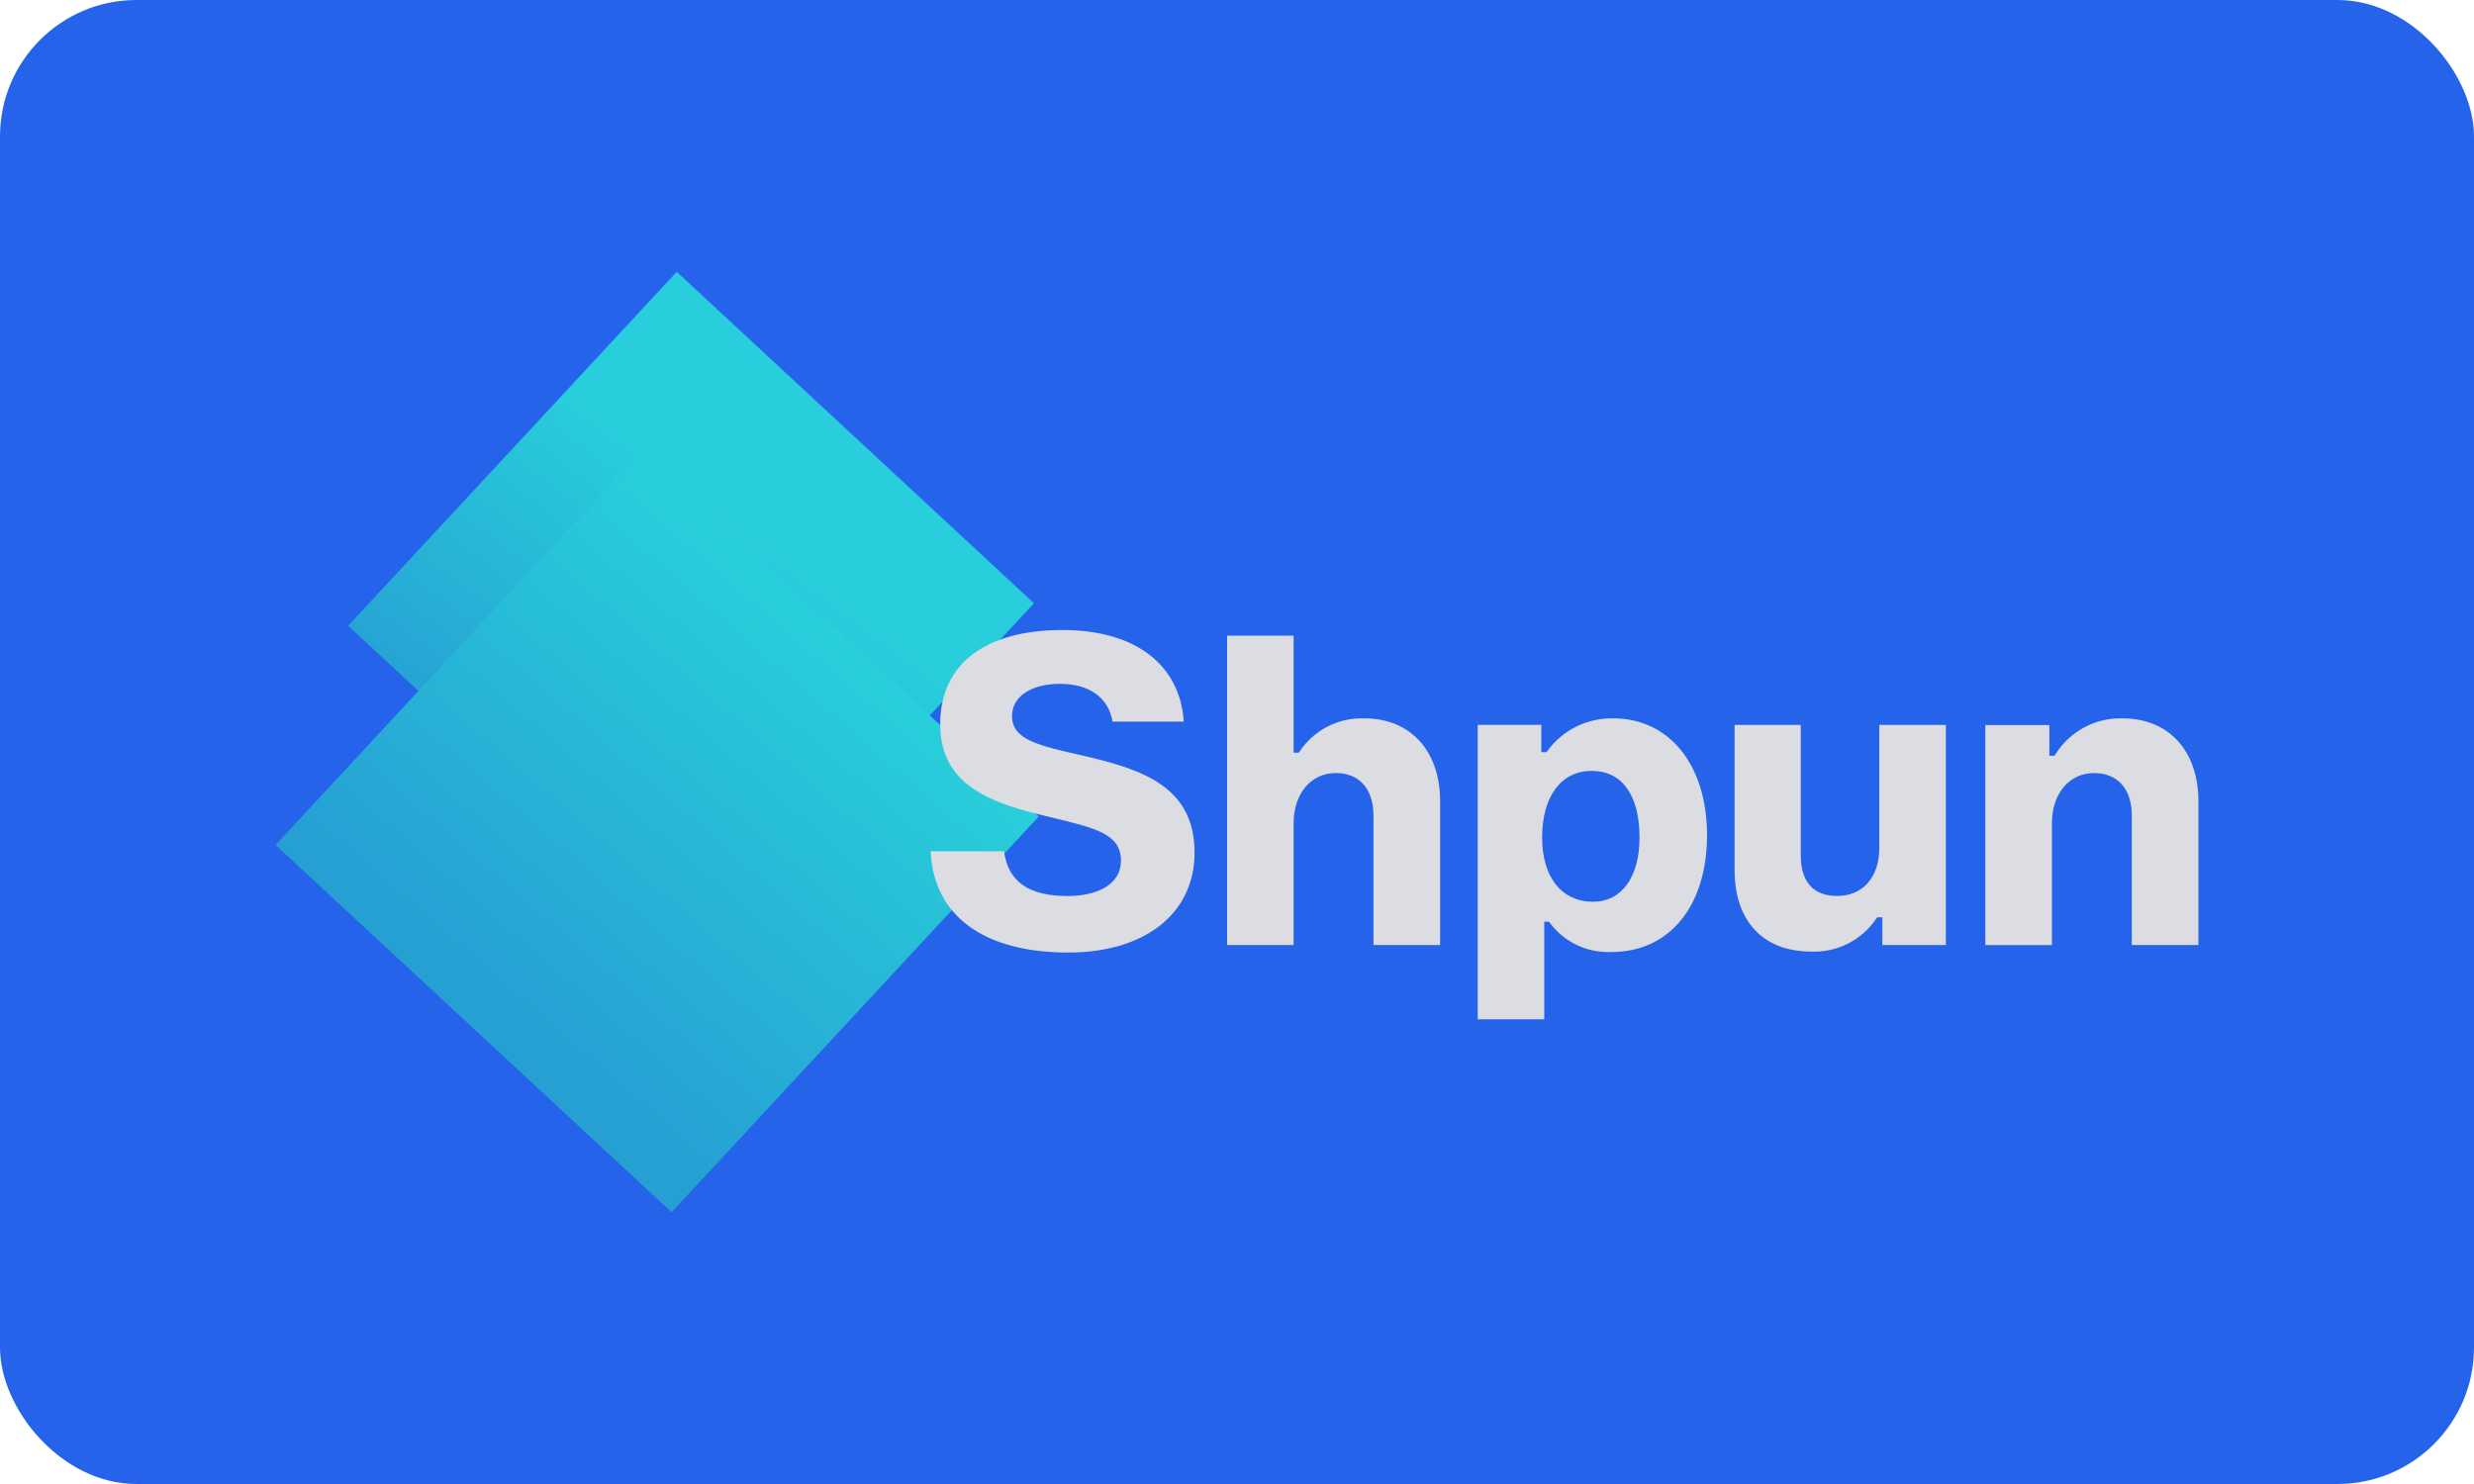 <svg width="145" height="87" viewBox="0 0 145 87" fill="none" xmlns="http://www.w3.org/2000/svg">
<rect width="145" height="87" rx="8" fill="#2563EB"/>
<path d="M43.076 27.176C42.352 27.175 41.634 27.317 40.965 27.594C40.295 27.872 39.688 28.279 39.176 28.793L31.376 36.593C30.347 37.623 29.767 39.018 29.763 40.474C29.759 41.93 30.332 43.329 31.356 44.364L31.87 44.88L40.878 35.88C41.332 35.427 41.946 35.172 42.587 35.172C43.228 35.172 43.842 35.427 44.295 35.88L46.571 38.155L47.138 38.726L48.118 37.745L49.486 36.375L51.464 34.398C51.537 34.326 51.594 34.24 51.633 34.146C51.673 34.051 51.693 33.95 51.693 33.848C51.693 33.746 51.673 33.644 51.633 33.55C51.594 33.456 51.537 33.37 51.464 33.298L46.964 28.798C46.455 28.285 45.849 27.878 45.182 27.6C44.515 27.322 43.799 27.177 43.076 27.176Z" fill="black"/>
<path d="M39.664 15.934L20.406 36.684L41.343 56.116L60.601 35.366L39.664 15.934Z" fill="url(#paint0_linear_700_4745)"/>
<path d="M33.587 46.583L30.901 49.269L29.531 50.643L27.553 52.622C27.48 52.694 27.422 52.779 27.382 52.874C27.343 52.968 27.322 53.07 27.322 53.172C27.322 53.275 27.343 53.376 27.382 53.47C27.422 53.565 27.48 53.65 27.553 53.722L32.053 58.222C32.119 58.289 32.189 58.355 32.259 58.422C32.397 58.546 32.543 58.663 32.69 58.775C33.636 59.468 34.778 59.841 35.951 59.841C37.123 59.841 38.266 59.468 39.212 58.775C39.36 58.663 39.505 58.546 39.643 58.422C39.712 58.359 39.783 58.293 39.849 58.222L47.649 50.428C48.678 49.398 49.257 48.003 49.261 46.547C49.265 45.091 48.693 43.693 47.67 42.657L44.875 39.857L42.593 37.578L33.587 46.583Z" fill="black"/>
<path d="M37.673 26.336L16.151 49.535L39.361 71.067L60.882 47.868L37.673 26.336Z" fill="url(#paint1_linear_700_4745)"/>
<path d="M63.604 44.328L63.547 44.316C60.82 43.704 59.314 43.366 59.314 41.965C59.314 40.844 60.436 40.09 62.114 40.09C63.851 40.09 64.968 40.897 65.205 42.307H69.382C69.154 38.934 66.504 36.934 62.277 36.934C57.716 36.934 55.103 38.949 55.103 42.46C55.103 46.095 58.157 47.112 61.564 47.907L61.838 47.974C64.244 48.562 65.698 48.916 65.698 50.449C65.698 51.982 64.088 52.53 62.588 52.53C60.288 52.53 59.094 51.695 58.844 49.904H54.544C54.714 53.681 57.644 55.843 62.613 55.843C67.113 55.843 70.013 53.543 70.013 49.983C70.013 46.143 66.982 45.117 63.606 44.331" fill="#DCDCE3"/>
<path d="M79.963 42.115C79.216 42.087 78.474 42.252 77.808 42.594C77.143 42.935 76.576 43.442 76.163 44.066L76.119 44.125H75.819V37.268H71.919V55.402H75.819V48.256C75.819 46.527 76.836 45.32 78.29 45.32C79.672 45.32 80.499 46.254 80.499 47.814V55.401H84.404V46.965C84.404 44.017 82.663 42.114 79.966 42.114" fill="#DCDCE3"/>
<path d="M94.556 42.114C93.802 42.097 93.055 42.264 92.38 42.599C91.705 42.935 91.121 43.43 90.679 44.041L90.635 44.096H90.335V42.496H86.608V59.757H90.508V54.036H90.786L90.83 54.096C91.247 54.656 91.795 55.105 92.426 55.405C93.057 55.704 93.752 55.843 94.449 55.812C97.849 55.812 100.049 53.118 100.049 48.95C100.049 44.859 97.841 42.114 94.556 42.114M93.366 52.864C91.526 52.864 90.383 51.423 90.383 49.105C90.383 46.691 91.495 45.194 93.291 45.194C95.07 45.194 96.091 46.62 96.091 49.105C96.091 51.422 95.046 52.864 93.362 52.864" fill="#DCDCE3"/>
<path d="M110.145 42.5V49.726C110.145 51.426 109.176 52.526 107.674 52.526C106.28 52.526 105.541 51.699 105.541 50.134V42.5H101.664V51.013C101.664 54.004 103.34 55.787 106.153 55.787C106.904 55.818 107.651 55.655 108.321 55.313C108.991 54.972 109.562 54.464 109.978 53.838L110.023 53.777H110.323V55.402H114.046V42.5H110.145Z" fill="#DCDCE3"/>
<path d="M124.407 42.115C123.62 42.091 122.841 42.275 122.148 42.648C121.455 43.021 120.872 43.57 120.458 44.24L120.411 44.305H120.111V42.505H116.358V55.405H120.263V48.257C120.263 46.528 121.276 45.321 122.731 45.321C124.117 45.321 124.944 46.255 124.944 47.815V55.402H128.848V46.966C128.848 44.018 127.104 42.115 124.407 42.115Z" fill="#DCDCE3"/>
<defs>
<linearGradient id="paint0_linear_700_4745" x1="48.991" y1="61.9" x2="62.141" y2="44.515" gradientUnits="userSpaceOnUse">
<stop stop-color="#269FD3"/>
<stop offset="1" stop-color="#28CEDB"/>
</linearGradient>
<linearGradient id="paint1_linear_700_4745" x1="36.297" y1="65.85" x2="55.638" y2="43.607" gradientUnits="userSpaceOnUse">
<stop stop-color="#269FD3"/>
<stop offset="1" stop-color="#28CEDB"/>
</linearGradient>
</defs>
</svg>
